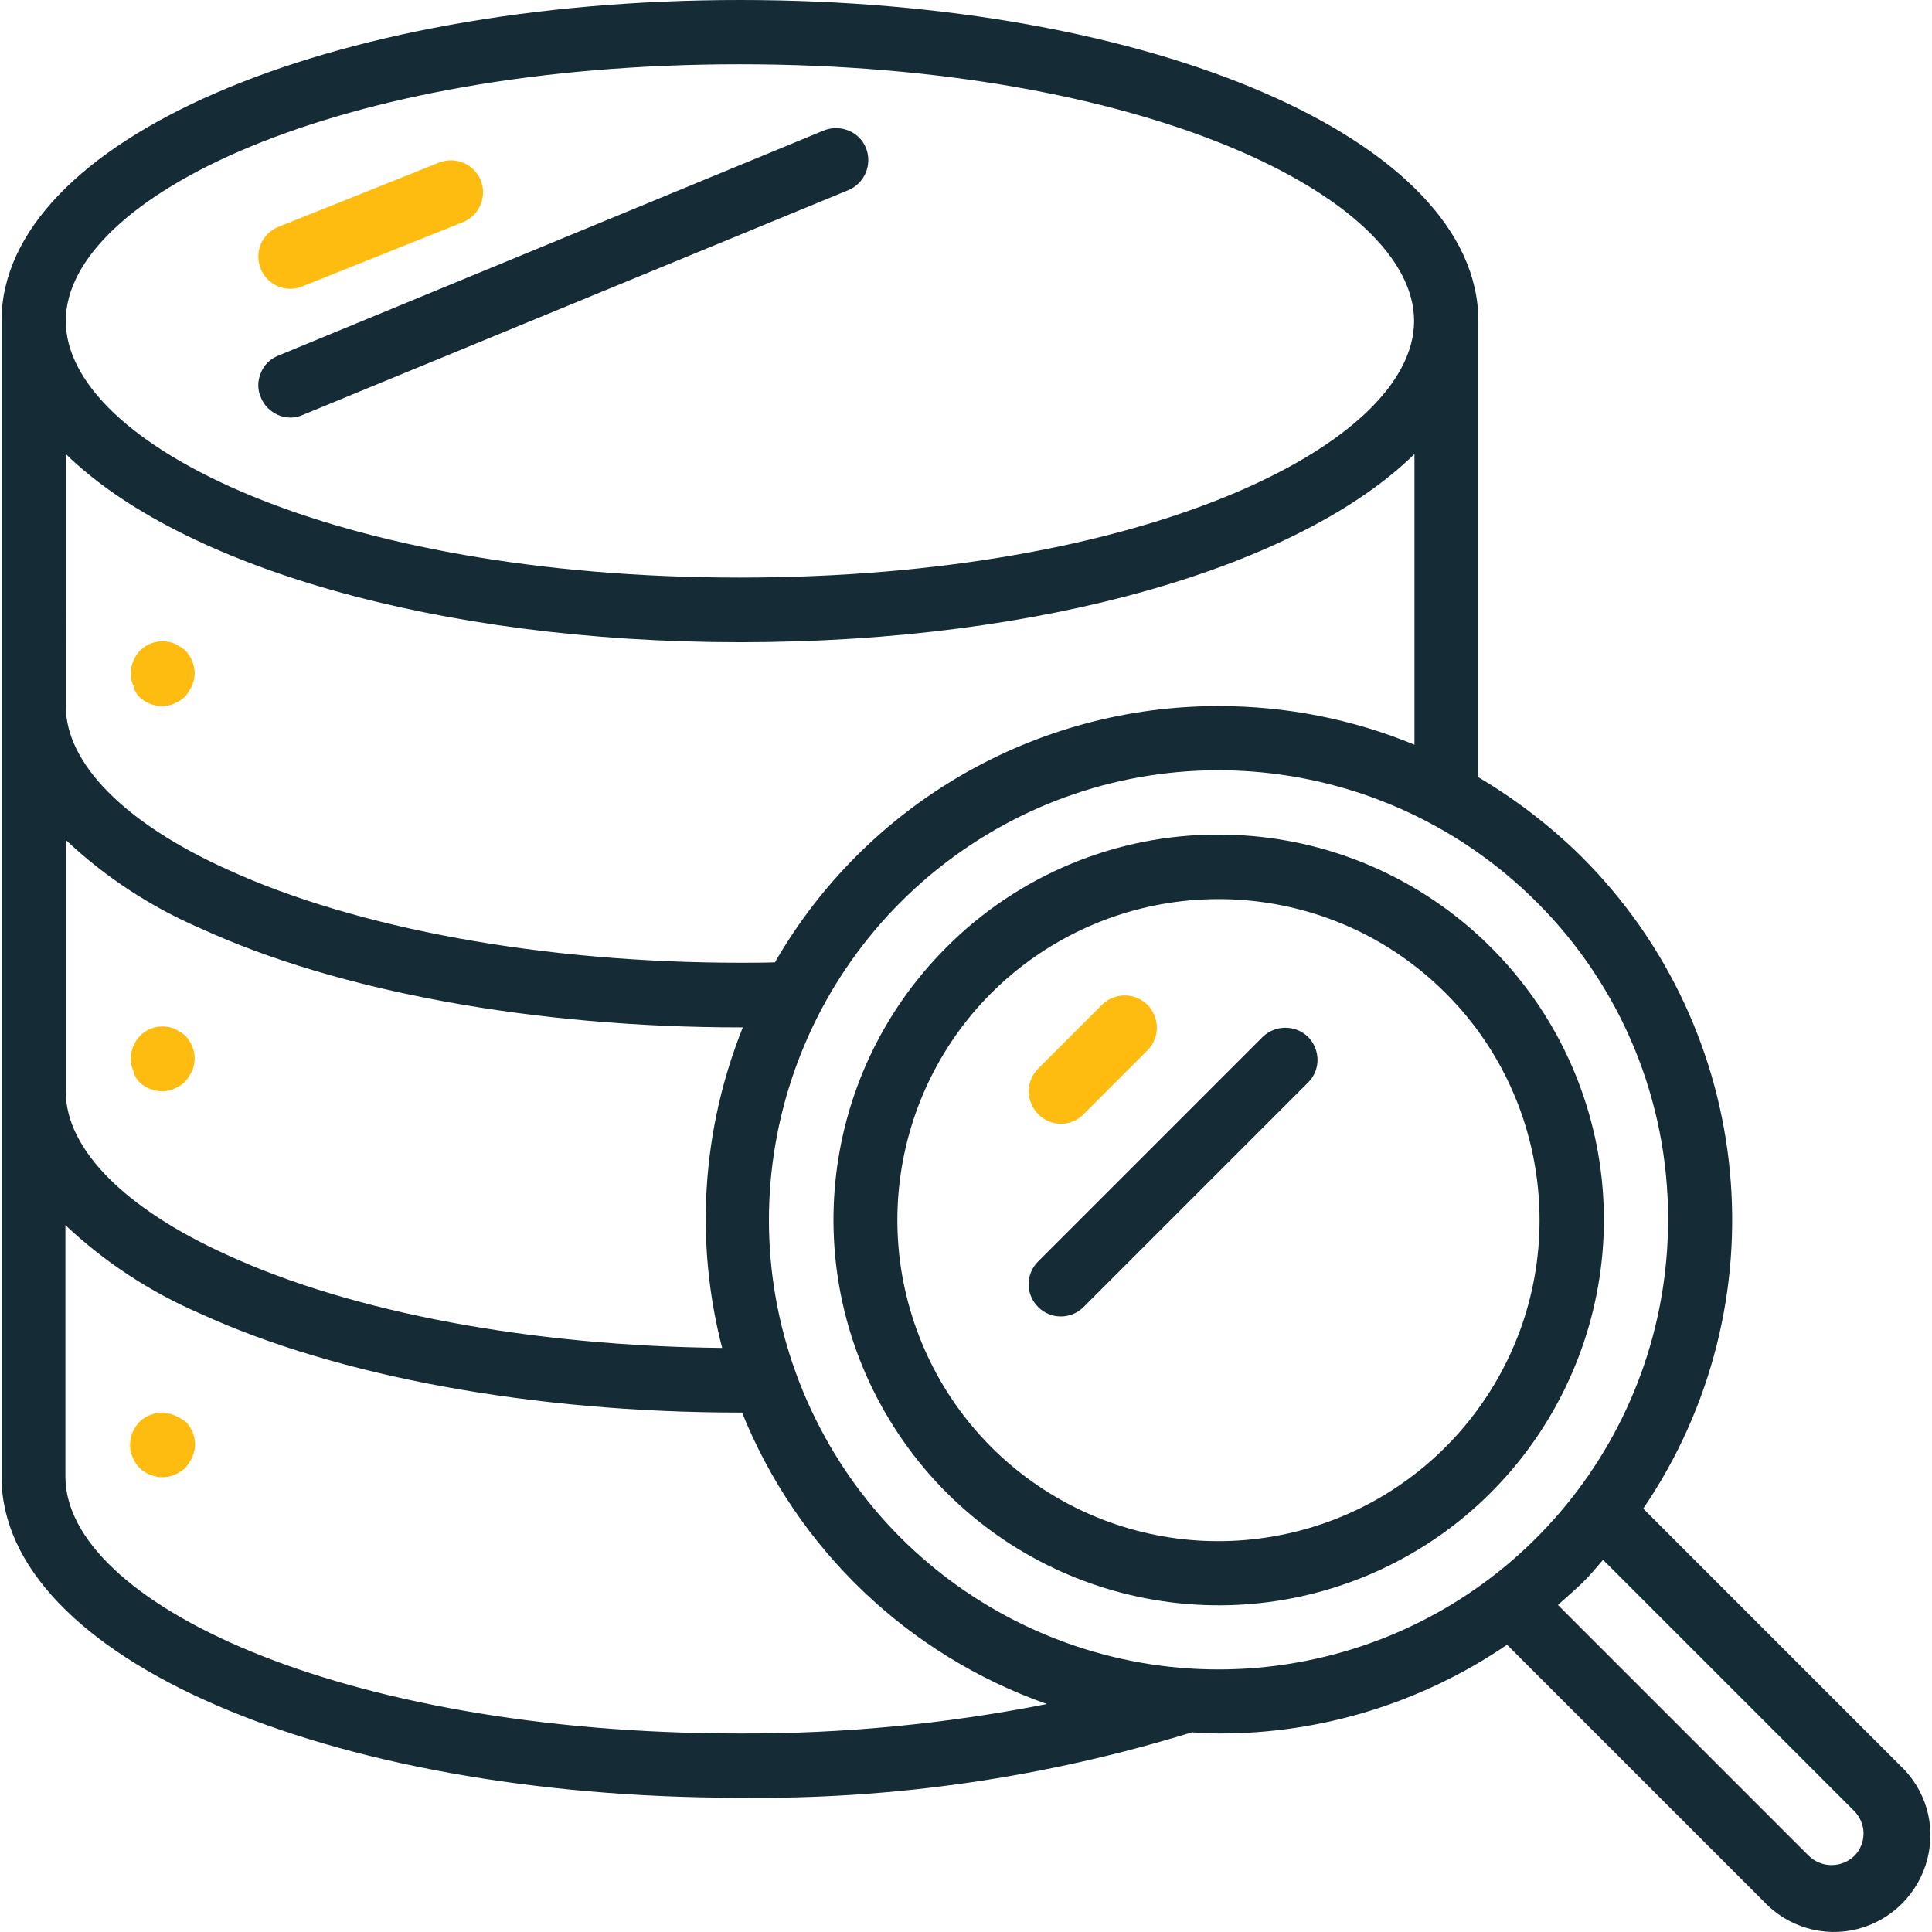 <?xml version="1.0" encoding="utf-8"?>
<!-- Generator: Adobe Illustrator 22.1.0, SVG Export Plug-In . SVG Version: 6.00 Build 0)  -->
<svg version="1.1" id="Capa_1" xmlns="http://www.w3.org/2000/svg" xmlns:xlink="http://www.w3.org/1999/xlink" x="0px" y="0px"
	 viewBox="0 0 505.1 505.1" style="enable-background:new 0 0 505.1 505.1;" xml:space="preserve">
<style type="text/css">
	.st0{fill:#152B36;}
	.st1{fill:#FEBC11;}
</style>
<g>
	<g>
		<g>
			<path class="st0" d="M417.4,299.3c-9.4-47.1-50.7-81.1-98.8-81.1c-26.7-0.1-52.4,10.6-71.2,29.5c-34,34-39.2,87.2-12.5,127.2
				s77.9,55.5,122.3,37.1C401.5,393.6,426.7,346.4,417.4,299.3z M334.9,401.3c-39.3,7.8-78.6-13.2-93.9-50.2s-2.4-79.7,30.9-101.9
				s77.7-17.9,106,10.4c15.8,15.7,24.6,37.1,24.6,59.4C402.5,359,374.2,393.5,334.9,401.3z"/>
			<path class="st0" d="M496.6,461.4l-67-67c36.3-53.3,29.5-124.9-16.1-170.4c-8.1-8-17.2-15-27-20.8V83.9
				c0-47.1-84.8-83.9-193-83.9S0.4,36.9,0.4,83.9v302.2c0,47.1,84.8,83.9,193,83.9c40.1,0.5,79.9-5.3,118.2-17.1
				c2.3,0.1,4.6,0.3,6.9,0.3c26.9,0.1,53.2-8,75.5-23.2l67,67c6.3,6.8,15.8,9.6,24.7,7.3s15.9-9.3,18.2-18.3
				S503.4,467.7,496.6,461.4z M193.4,16.8c105.4,0,176.3,34.7,176.3,67.1S298.9,151,193.4,151S17.2,116.4,17.2,83.9
				C17.2,51.5,88,16.8,193.4,16.8z M17.2,118.7c29.9,29.2,96.7,49.2,176.3,49.2s146.4-19.9,176.3-49.2v76
				c-16.2-6.7-33.6-10.1-51.1-10.1c-47.9-0.1-92.2,25.5-116.1,67c-3,0.1-6,0.1-9.1,0.1c-51.4,0-100.3-8.9-134.1-24.4
				c-26.8-12.1-42.2-27.7-42.2-42.7L17.2,118.7L17.2,118.7z M17.2,219.6c10.3,9.7,22.2,17.5,35.2,23.1
				c35.9,16.5,87.4,25.9,141.1,25.9h0.7c-10.7,26.7-12.6,56-5.4,83.8c-49.6-0.5-96.6-9.2-129.4-24.3c-26.8-12.1-42.2-27.7-42.2-42.7
				L17.2,219.6L17.2,219.6z M193.4,453.2c-105.4,0-176.3-34.7-176.3-67.1v-65.8c10.3,9.7,22.2,17.5,35.2,23.1
				c35.9,16.5,87.4,25.9,141.1,25.9h0.6c14.4,35.7,43.4,63.4,79.7,76.2C247.4,450.7,220.4,453.3,193.4,453.2z M341.5,434.2
				c-55,10.9-110-18.5-131.5-70.3s-3.3-111.5,43.3-142.7s108.7-25,148.4,14.6c22.1,22,34.5,51.9,34.4,83.1
				C436.1,375,396.5,423.3,341.5,434.2z M484.8,485.2L484.8,485.2c-3.3,3.2-8.6,3.2-11.9,0l-65.6-65.6c2.1-1.9,4.2-3.7,6.2-5.6
				s3.8-4.1,5.6-6.2l65.6,65.6c1.6,1.6,2.5,3.7,2.5,5.9S486.4,483.6,484.8,485.2z"/>
			<path class="st1" d="M277.4,293.8c2.2,0,4.4-0.9,5.9-2.5l16.8-16.8c3.2-3.3,3.1-8.5-0.1-11.8c-3.2-3.2-8.5-3.3-11.8-0.1
				l-16.8,16.8c-2.4,2.4-3.1,6-1.8,9.1C270.9,291.7,274,293.8,277.4,293.8z"/>
			<path class="st0" d="M330.2,271l-58.8,58.8c-3.3,3.3-3.3,8.6,0,11.9s8.6,3.3,11.9,0l58.8-58.8c3.2-3.3,3.1-8.5-0.1-11.8
				C338.7,267.9,333.5,267.9,330.2,271z"/>
			<path class="st1" d="M36.4,182.2c1.6,1.5,3.7,2.4,6,2.4c1.1,0,2.2-0.2,3.2-0.7c1-0.4,2-1,2.8-1.8c0.7-0.8,1.3-1.8,1.8-2.8
				c0.4-1,0.7-2.1,0.7-3.2c0-2.2-0.9-4.4-2.4-6c-0.8-0.7-1.8-1.3-2.8-1.8c-3.1-1.3-6.7-0.6-9.1,1.8c-1.5,1.6-2.4,3.7-2.4,6
				c0,1.1,0.2,2.2,0.7,3.2C35.1,180.5,35.7,181.4,36.4,182.2z"/>
			<path class="st1" d="M36.4,282.9c1.6,1.5,3.7,2.4,6,2.4c1.1,0,2.2-0.2,3.2-0.7c1-0.4,2-1,2.8-1.8c0.7-0.8,1.3-1.8,1.8-2.8
				c0.4-1,0.7-2.1,0.7-3.2c0-2.2-0.9-4.4-2.4-6c-0.8-0.7-1.8-1.3-2.8-1.8c-3.1-1.3-6.7-0.6-9.1,1.8c-1.5,1.6-2.4,3.7-2.4,6
				c0,1.1,0.2,2.2,0.7,3.2C35.1,281.2,35.7,282.1,36.4,282.9z"/>
			<path class="st1" d="M45.5,370c-3.1-1.3-6.7-0.6-9.1,1.8c-1.5,1.6-2.4,3.7-2.4,6c0,1.1,0.2,2.2,0.7,3.2c0.4,1,1,2,1.8,2.8
				c1.6,1.5,3.7,2.4,6,2.4c1.1,0,2.2-0.2,3.2-0.7c1-0.4,2-1,2.8-1.8c0.7-0.8,1.3-1.8,1.8-2.8c0.4-1,0.7-2.1,0.7-3.2
				c0-2.2-0.9-4.4-2.4-6C47.5,371,46.6,370.4,45.5,370z"/>
			<path class="st1" d="M75.9,75.5c1.1,0,2.1-0.2,3.1-0.6l42-16.8c4.3-1.7,6.4-6.6,4.7-10.9c-1.7-4.3-6.6-6.4-10.9-4.7l-42,16.8
				c-3.7,1.5-5.9,5.4-5.1,9.4S71.9,75.5,75.9,75.5z"/>
			<path class="st0" d="M68.2,97.5c-0.9,2.1-0.9,4.4,0,6.4c0.8,2.1,2.5,3.7,4.5,4.6c2.1,0.9,4.4,0.9,6.4,0l142.7-58.8
				c4.3-1.8,6.3-6.7,4.6-11s-6.7-6.3-11-4.6L72.7,93C70.7,93.8,69,95.4,68.2,97.5z"/>
		</g>
	</g>
</g>
</svg>
